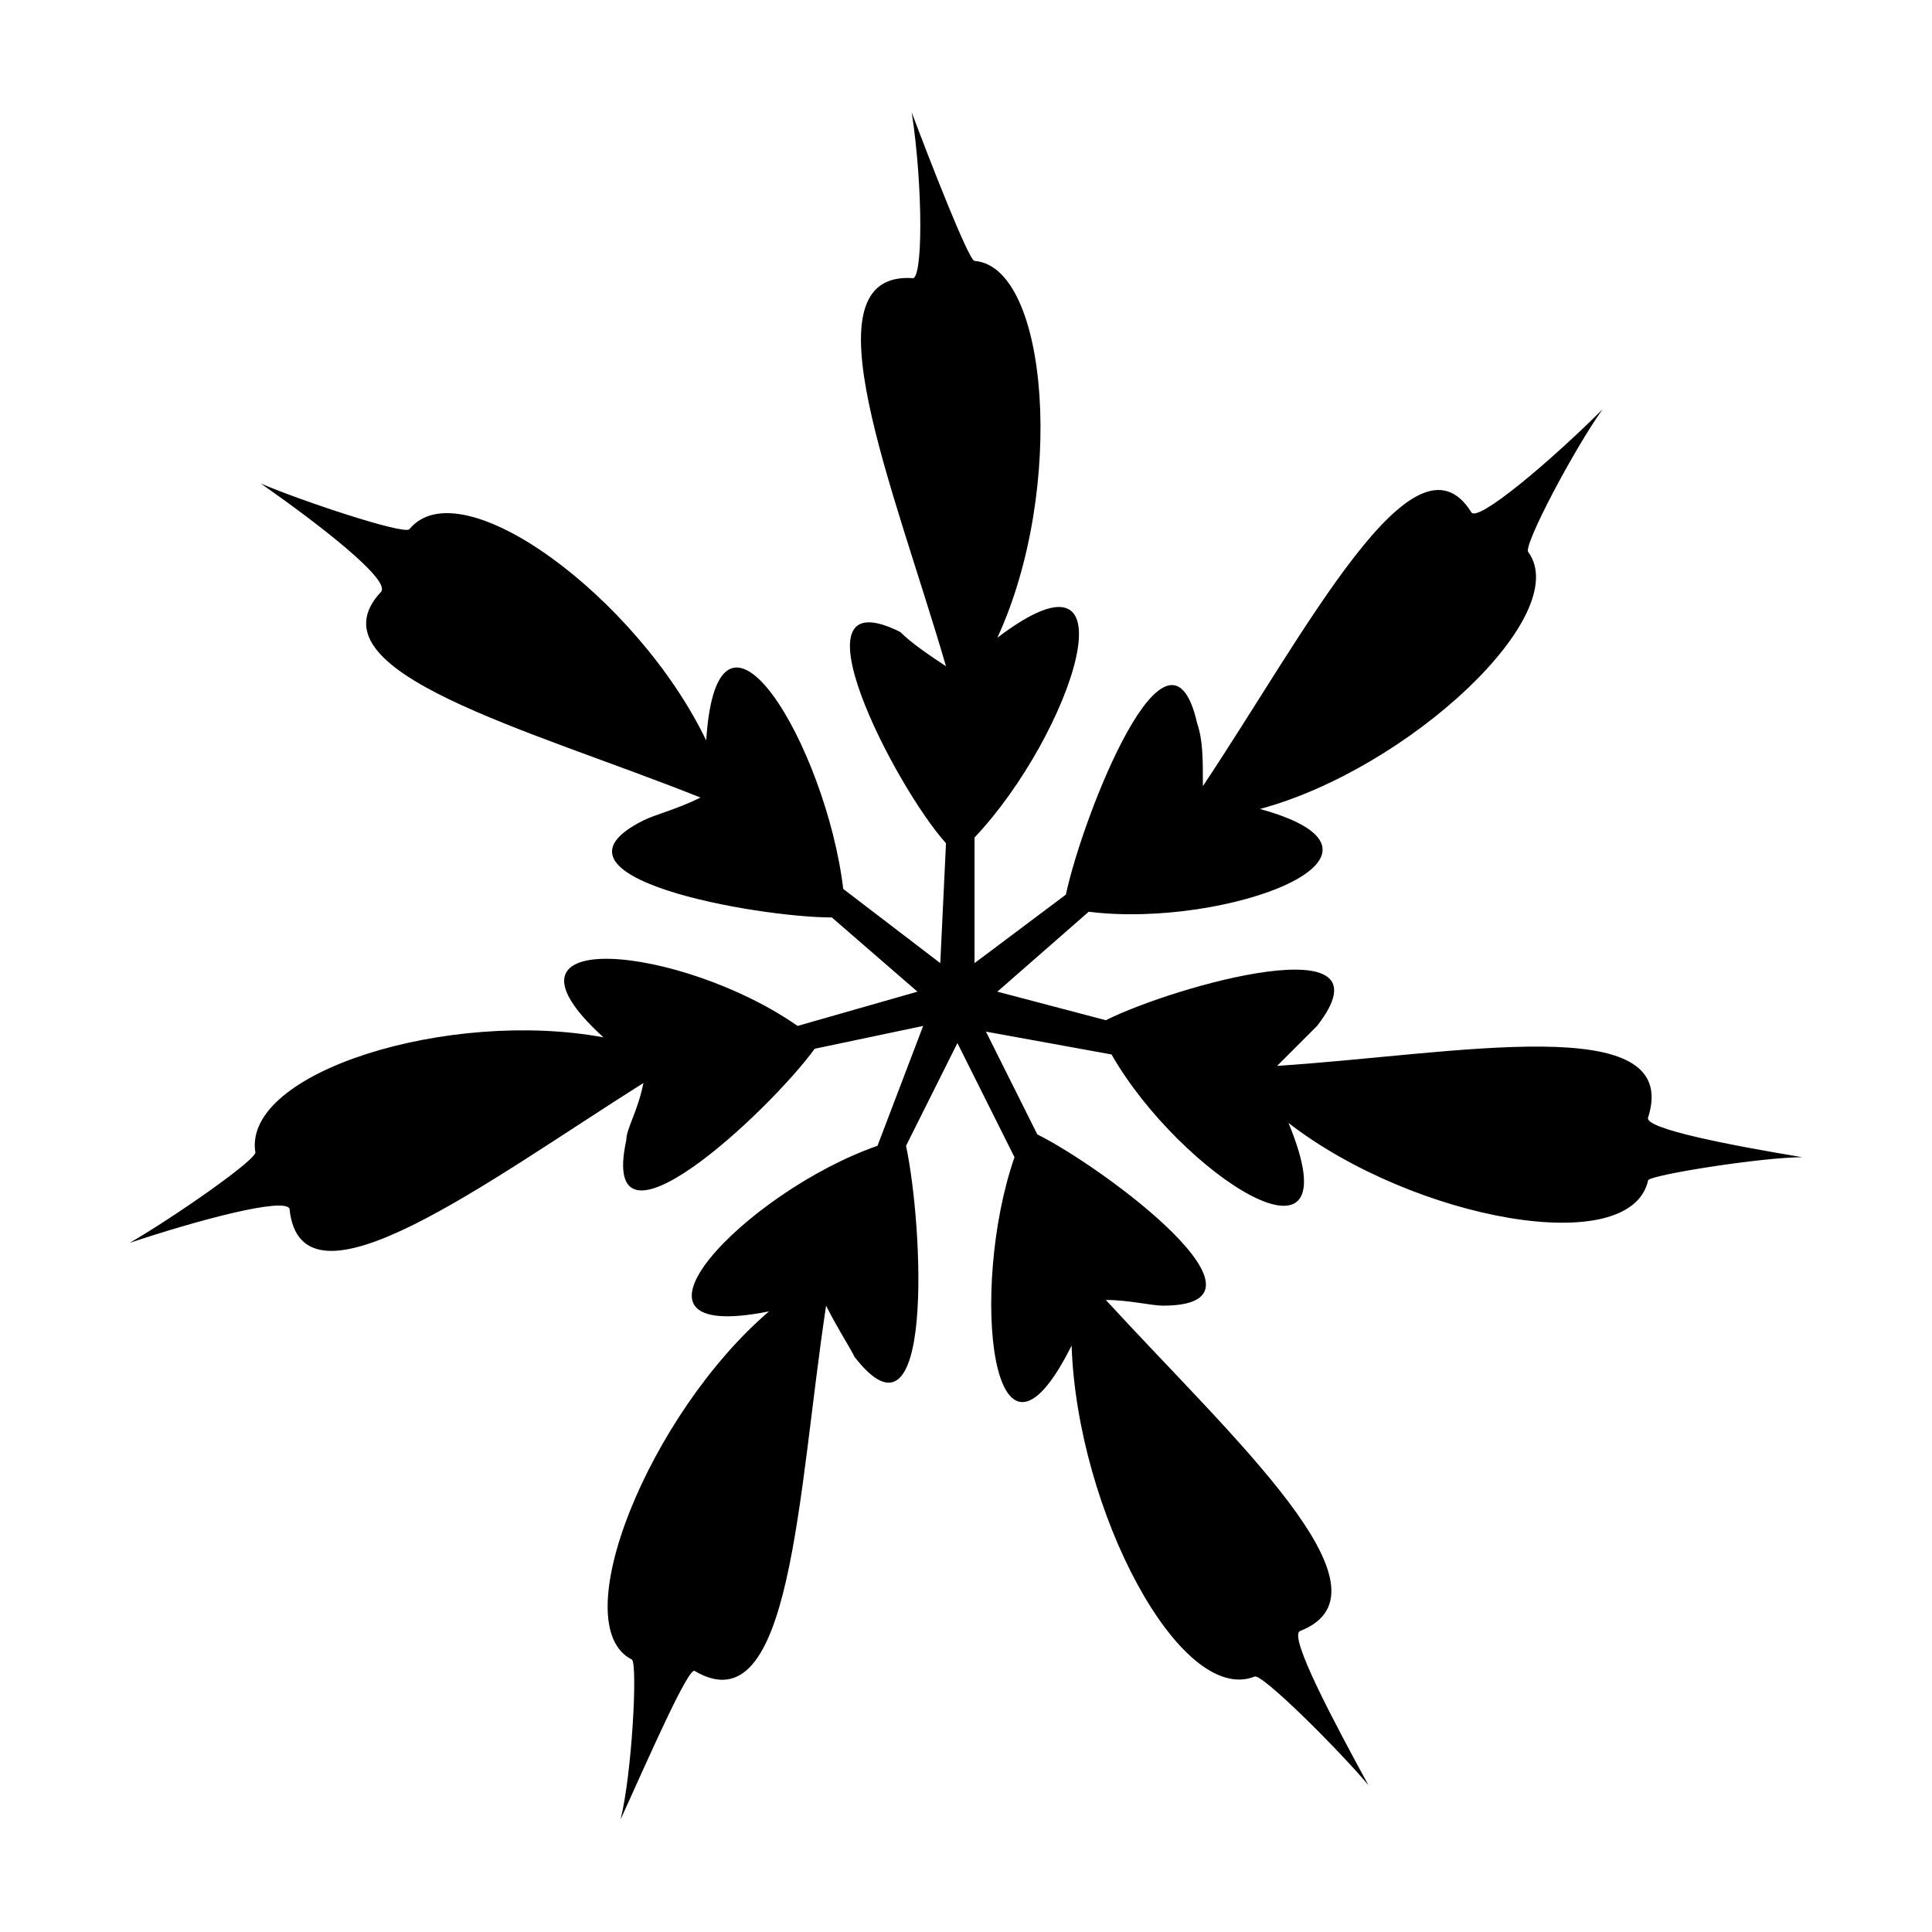 <?xml version="1.0" encoding="UTF-8"?>
<!-- The Best Svg Icon site in the world: iconSvg.co, Visit us! https://iconsvg.co -->
<svg fill="#000000" width="800px" height="800px" version="1.1" viewBox="144 144 512 512" xmlns="http://www.w3.org/2000/svg">
 <path d="m385.62 173.81c4.539 12.105 15.129 39.336 16.641 39.336 19.668 1.512 24.207 60.52 6.051 99.855 37.824-28.746 19.668 25.719-6.051 52.953v33.285l24.207-18.156c4.539-21.18 27.234-78.672 34.797-45.387 1.512 4.539 1.512 9.078 1.512 16.641 27.234-40.848 55.98-96.828 71.109-72.621 1.512 3.027 21.18-13.617 34.797-27.234-7.566 10.59-21.18 36.312-19.668 37.824 12.105 16.641-31.773 57.492-71.109 68.082 43.875 12.105-9.078 31.773-45.387 27.234l-24.207 21.18 28.746 7.566c18.156-9.078 77.16-25.719 55.98 1.512-3.027 3.027-6.051 6.051-10.59 10.59 46.902-3.027 107.42-15.129 98.34 13.617-1.512 3.027 22.695 7.566 40.848 10.59-10.59 0-39.336 4.539-40.848 6.051-4.539 21.18-62.031 10.59-95.316-15.129 18.156 43.875-28.746 13.617-46.902-18.156l-33.285-6.051 13.617 27.234c18.156 9.078 66.57 45.387 33.285 45.387-3.027 0-9.078-1.512-15.129-1.512 33.285 36.312 78.672 77.16 51.441 87.75-3.027 1.512 9.078 24.207 18.156 40.848-7.566-9.078-28.746-30.258-30.258-28.746-19.668 7.566-46.902-43.875-48.414-87.75-21.18 42.363-27.234-15.129-15.129-49.926l-15.129-30.258-13.617 27.234c4.539 21.18 7.566 83.211-13.617 55.98-1.512-3.027-4.539-7.566-7.566-13.617-7.566 49.926-9.078 111.96-34.797 96.828-1.512-1.512-12.105 22.695-19.668 39.336 3.027-12.105 4.539-40.848 3.027-42.363-18.156-9.078 4.539-65.055 36.312-92.289-45.387 9.078-6.051-31.773 28.746-43.875l12.105-31.773-28.746 6.051c-12.105 16.641-57.492 59.004-49.926 24.207 0-3.027 3.027-7.566 4.539-15.129-40.848 25.719-90.777 63.543-93.801 33.285-1.512-3.027-24.207 3.027-42.363 9.078 10.59-6.051 34.797-22.695 33.285-24.207-3.027-21.18 51.441-37.824 92.289-30.258-33.285-30.258 21.18-24.207 51.441-3.027l31.773-9.078-22.695-19.668c-19.668 0-80.188-10.59-49.926-25.719 3.027-1.512 9.078-3.027 15.129-6.051-45.387-18.156-104.39-33.285-84.727-54.465 3.027-3.027-16.641-18.156-31.773-28.746 10.59 4.539 37.824 13.617 39.336 12.105 13.617-16.641 60.52 18.156 78.672 55.98 3.027-46.902 31.773 1.512 36.312 39.336l25.719 19.668 1.512-31.773c-13.617-15.129-42.363-71.109-12.105-55.98 3.027 3.027 7.566 6.051 12.105 9.078-13.617-46.902-37.824-104.39-9.078-102.88 3.027 1.512 3.027-24.207 0-43.875z" fill-rule="evenodd"/>
</svg>